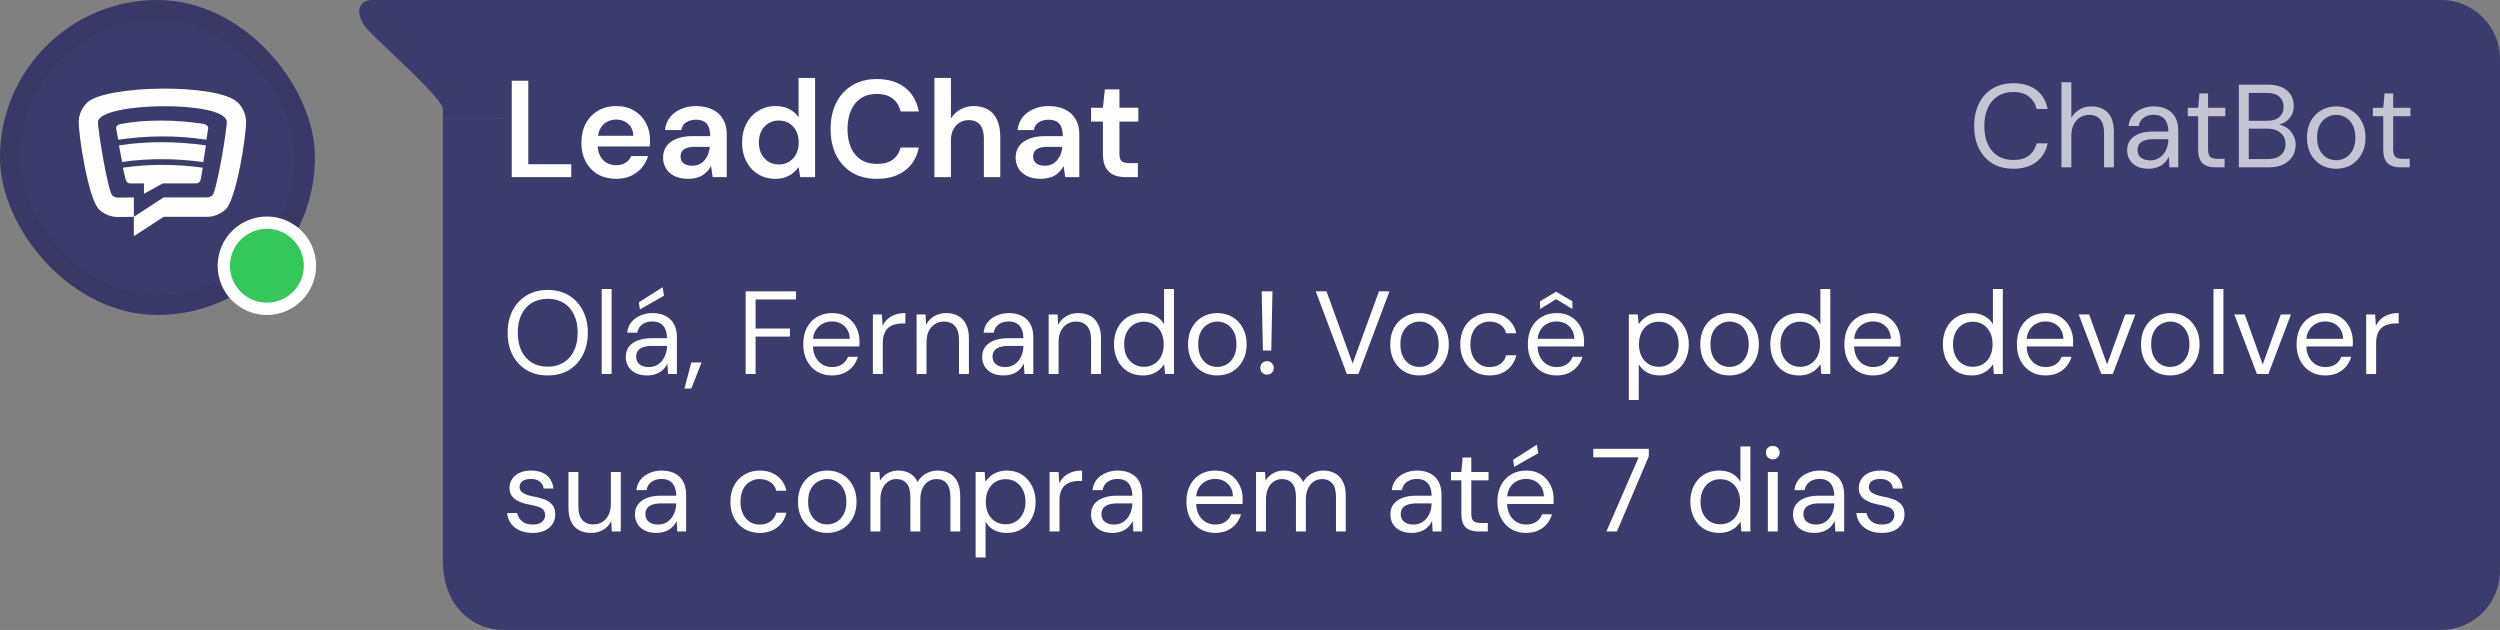<svg width="254" height="64" viewBox="0 0 254 64" fill="none" xmlns="http://www.w3.org/2000/svg">
<rect x="0" y="0" width="254" height="64" fill="#808080" stroke="none"/>
<rect width="32" height="32" rx="16" fill="#3C3B6E"/>
<rect x="1" y="1" width="30" height="30" rx="15" stroke="#1E1E1E" stroke-opacity="0.1" stroke-width="2"/>
<g clip-path="url(#clip0_496_1307)">
<path fill-rule="evenodd" clip-rule="evenodd" d="M12.486 17.037L12.743 18.167C12.802 18.416 12.953 18.632 13.206 18.632H14.626V19.685L16.534 18.632H19.945C20.202 18.632 20.371 18.421 20.409 18.167C20.485 17.646 20.527 17.558 20.603 17.037C17.886 16.665 15.198 16.64 12.477 17.037M12.086 14.766C12.178 15.277 12.313 15.942 12.41 16.453C15.308 16.043 18.012 16.111 20.657 16.466C20.733 15.954 20.843 15.282 20.919 14.77C18.042 14.36 15.085 14.317 12.086 14.77V14.766ZM20.687 12.596C18.143 12.168 14.811 12.105 12.267 12.596C12.014 12.642 11.757 12.811 11.803 13.061C11.883 13.497 11.93 13.759 12.01 14.195C14.963 13.767 17.974 13.729 20.969 14.195L21.15 13.061C21.192 12.807 20.935 12.638 20.687 12.596Z" fill="#FEFEFE"/>
<path fill-rule="evenodd" clip-rule="evenodd" d="M22.911 21.288C22.376 21.775 21.681 22.041 20.961 22.029H16.618L13.598 24V22.029L16.618 20.058H20.965C21.188 20.066 21.407 19.99 21.58 19.842C22.014 19.461 23.088 13.044 23.037 12.346C22.843 10.176 10.14 10.362 9.959 12.371C9.908 13.074 10.978 19.486 11.416 19.863C11.585 20.011 11.803 20.087 12.027 20.079L13.598 20.058V22.029L12.031 22.05C11.311 22.058 10.616 21.792 10.085 21.305C8.973 20.29 7.916 13.48 8.004 12.211C8.063 11.542 8.354 10.912 8.834 10.443C10.662 8.636 22.14 8.42 24.166 10.421C24.646 10.895 24.937 11.525 24.996 12.198C25.084 13.471 24.027 20.277 22.915 21.293" fill="#FEFEFE"/>
</g>
<circle cx="27.115" cy="27" r="4.375" fill="#34C759" stroke="white" stroke-width="1.25"/>
<path d="M45 0C45 0 39.262 0 37.8 0C36.338 0 36 1.5 37.35 3C38.7 4.5 44.501 9.5 45 11C45.499 12.5 45 0 45 0Z" fill="#3C3B6E"/>
<rect width="6" height="12" transform="matrix(-1 0 0 1 51 0)" fill="#3C3B6E"/>
<rect x="45" y="12" width="6" height="45" fill="#3C3B6E"/>
<path d="M51 64C48.5 64 45 62 45 57H51V64Z" fill="#3C3B6E"/>
<path d="M51 0H248C251.314 0 254 2.686 254 6V58C254 61.314 251.314 64 248 64H51V0Z" fill="#3C3B6E"/>
<path d="M51.994 18V8.2H53.674V16.684H58.042V18H51.994ZM62.611 18.168C61.911 18.168 61.295 18.019 60.763 17.72C60.231 17.412 59.816 16.983 59.517 16.432C59.218 15.881 59.069 15.247 59.069 14.528C59.069 13.781 59.214 13.128 59.503 12.568C59.802 12.008 60.217 11.569 60.749 11.252C61.291 10.935 61.916 10.776 62.625 10.776C63.316 10.776 63.918 10.93 64.431 11.238C64.945 11.546 65.341 11.961 65.621 12.484C65.901 12.997 66.041 13.576 66.041 14.22C66.041 14.313 66.041 14.416 66.041 14.528C66.041 14.64 66.032 14.757 66.013 14.878H60.273V13.8H64.347C64.329 13.287 64.156 12.885 63.829 12.596C63.502 12.297 63.096 12.148 62.611 12.148C62.266 12.148 61.949 12.227 61.659 12.386C61.37 12.545 61.141 12.783 60.973 13.1C60.805 13.408 60.721 13.8 60.721 14.276V14.682C60.721 15.121 60.8 15.499 60.959 15.816C61.127 16.133 61.351 16.376 61.631 16.544C61.92 16.703 62.242 16.782 62.597 16.782C62.989 16.782 63.311 16.698 63.563 16.53C63.825 16.362 64.016 16.138 64.137 15.858H65.845C65.715 16.297 65.5 16.693 65.201 17.048C64.903 17.393 64.534 17.669 64.095 17.874C63.657 18.07 63.162 18.168 62.611 18.168ZM69.944 18.168C69.366 18.168 68.885 18.07 68.502 17.874C68.12 17.678 67.835 17.417 67.648 17.09C67.462 16.763 67.368 16.409 67.368 16.026C67.368 15.578 67.48 15.191 67.704 14.864C67.938 14.537 68.278 14.285 68.726 14.108C69.174 13.921 69.725 13.828 70.378 13.828H72.156C72.156 13.455 72.105 13.147 72.002 12.904C71.9 12.652 71.741 12.465 71.526 12.344C71.312 12.223 71.036 12.162 70.7 12.162C70.318 12.162 69.991 12.251 69.72 12.428C69.45 12.596 69.282 12.857 69.216 13.212H67.564C67.62 12.708 67.788 12.279 68.068 11.924C68.348 11.56 68.717 11.28 69.174 11.084C69.641 10.879 70.15 10.776 70.7 10.776C71.363 10.776 71.928 10.893 72.394 11.126C72.861 11.35 73.216 11.677 73.458 12.106C73.71 12.526 73.836 13.035 73.836 13.632V18H72.408L72.24 16.866C72.147 17.053 72.026 17.225 71.876 17.384C71.736 17.543 71.573 17.683 71.386 17.804C71.2 17.916 70.985 18.005 70.742 18.07C70.509 18.135 70.243 18.168 69.944 18.168ZM70.322 16.838C70.593 16.838 70.831 16.791 71.036 16.698C71.251 16.595 71.433 16.455 71.582 16.278C71.741 16.091 71.862 15.886 71.946 15.662C72.03 15.438 72.086 15.2 72.114 14.948V14.92H70.56C70.234 14.92 69.963 14.962 69.748 15.046C69.534 15.121 69.38 15.233 69.286 15.382C69.193 15.531 69.146 15.704 69.146 15.9C69.146 16.096 69.193 16.264 69.286 16.404C69.38 16.544 69.515 16.651 69.692 16.726C69.87 16.801 70.08 16.838 70.322 16.838ZM78.767 18.168C78.114 18.168 77.531 18.009 77.017 17.692C76.504 17.375 76.103 16.936 75.813 16.376C75.533 15.816 75.393 15.181 75.393 14.472C75.393 13.763 75.538 13.133 75.827 12.582C76.117 12.022 76.518 11.583 77.031 11.266C77.554 10.939 78.142 10.776 78.795 10.776C79.327 10.776 79.789 10.879 80.181 11.084C80.583 11.28 80.9 11.56 81.133 11.924V7.92H82.813V18H81.301L81.133 16.978C80.984 17.183 80.802 17.379 80.587 17.566C80.373 17.743 80.116 17.888 79.817 18C79.519 18.112 79.169 18.168 78.767 18.168ZM79.117 16.712C79.519 16.712 79.873 16.619 80.181 16.432C80.489 16.236 80.727 15.97 80.895 15.634C81.063 15.298 81.147 14.911 81.147 14.472C81.147 14.033 81.063 13.646 80.895 13.31C80.727 12.974 80.489 12.713 80.181 12.526C79.873 12.339 79.519 12.246 79.117 12.246C78.735 12.246 78.389 12.339 78.081 12.526C77.773 12.713 77.531 12.974 77.353 13.31C77.185 13.646 77.101 14.033 77.101 14.472C77.101 14.911 77.185 15.298 77.353 15.634C77.531 15.97 77.773 16.236 78.081 16.432C78.389 16.619 78.735 16.712 79.117 16.712ZM89.092 18.168C88.121 18.168 87.281 17.958 86.572 17.538C85.872 17.109 85.331 16.516 84.948 15.76C84.575 14.995 84.388 14.113 84.388 13.114C84.388 12.106 84.575 11.224 84.948 10.468C85.331 9.703 85.872 9.105 86.572 8.676C87.281 8.247 88.121 8.032 89.092 8.032C90.259 8.032 91.211 8.321 91.948 8.9C92.686 9.469 93.152 10.277 93.348 11.322H91.5C91.37 10.771 91.103 10.337 90.702 10.02C90.301 9.703 89.76 9.544 89.078 9.544C88.462 9.544 87.93 9.689 87.482 9.978C87.043 10.258 86.703 10.669 86.46 11.21C86.227 11.742 86.11 12.377 86.11 13.114C86.11 13.851 86.227 14.486 86.46 15.018C86.703 15.541 87.043 15.947 87.482 16.236C87.93 16.516 88.462 16.656 89.078 16.656C89.76 16.656 90.301 16.511 90.702 16.222C91.103 15.923 91.37 15.513 91.5 14.99H93.348C93.162 15.979 92.695 16.759 91.948 17.328C91.211 17.888 90.259 18.168 89.092 18.168ZM94.936 18V7.92H96.616V12.036C96.849 11.653 97.167 11.35 97.568 11.126C97.969 10.893 98.422 10.776 98.926 10.776C99.505 10.776 99.995 10.897 100.396 11.14C100.797 11.373 101.101 11.723 101.306 12.19C101.521 12.647 101.628 13.221 101.628 13.912V18H99.962V14.066C99.962 13.459 99.831 12.997 99.57 12.68C99.318 12.363 98.931 12.204 98.408 12.204C98.072 12.204 97.769 12.288 97.498 12.456C97.227 12.615 97.013 12.848 96.854 13.156C96.695 13.455 96.616 13.823 96.616 14.262V18H94.936ZM105.765 18.168C105.186 18.168 104.705 18.07 104.323 17.874C103.94 17.678 103.655 17.417 103.469 17.09C103.282 16.763 103.189 16.409 103.189 16.026C103.189 15.578 103.301 15.191 103.525 14.864C103.758 14.537 104.099 14.285 104.547 14.108C104.995 13.921 105.545 13.828 106.199 13.828H107.977C107.977 13.455 107.925 13.147 107.823 12.904C107.72 12.652 107.561 12.465 107.347 12.344C107.132 12.223 106.857 12.162 106.521 12.162C106.138 12.162 105.811 12.251 105.541 12.428C105.27 12.596 105.102 12.857 105.037 13.212H103.385C103.441 12.708 103.609 12.279 103.889 11.924C104.169 11.56 104.537 11.28 104.995 11.084C105.461 10.879 105.97 10.776 106.521 10.776C107.183 10.776 107.748 10.893 108.215 11.126C108.681 11.35 109.036 11.677 109.279 12.106C109.531 12.526 109.657 13.035 109.657 13.632V18H108.229L108.061 16.866C107.967 17.053 107.846 17.225 107.697 17.384C107.557 17.543 107.393 17.683 107.207 17.804C107.02 17.916 106.805 18.005 106.563 18.07C106.329 18.135 106.063 18.168 105.765 18.168ZM106.143 16.838C106.413 16.838 106.651 16.791 106.857 16.698C107.071 16.595 107.253 16.455 107.403 16.278C107.561 16.091 107.683 15.886 107.767 15.662C107.851 15.438 107.907 15.2 107.935 14.948V14.92H106.381C106.054 14.92 105.783 14.962 105.569 15.046C105.354 15.121 105.2 15.233 105.107 15.382C105.013 15.531 104.967 15.704 104.967 15.9C104.967 16.096 105.013 16.264 105.107 16.404C105.2 16.544 105.335 16.651 105.513 16.726C105.69 16.801 105.9 16.838 106.143 16.838ZM114.408 18C113.932 18 113.517 17.925 113.162 17.776C112.817 17.627 112.546 17.379 112.35 17.034C112.154 16.689 112.056 16.222 112.056 15.634V12.358H110.852V10.944H112.056L112.252 9.082H113.736V10.944H115.654V12.358H113.736V15.634C113.736 15.989 113.811 16.236 113.96 16.376C114.119 16.507 114.38 16.572 114.744 16.572H115.612V18H114.408Z" fill="#FEFEFE"/>
<path d="M204.548 17.144C203.732 17.144 203.024 16.964 202.424 16.604C201.832 16.236 201.376 15.728 201.056 15.08C200.736 14.424 200.576 13.664 200.576 12.8C200.576 11.936 200.736 11.18 201.056 10.532C201.376 9.876 201.832 9.368 202.424 9.008C203.024 8.64 203.732 8.456 204.548 8.456C205.508 8.456 206.288 8.684 206.888 9.14C207.488 9.596 207.872 10.24 208.04 11.072H206.924C206.796 10.552 206.536 10.136 206.144 9.824C205.752 9.504 205.22 9.344 204.548 9.344C203.948 9.344 203.428 9.484 202.988 9.764C202.548 10.036 202.208 10.432 201.968 10.952C201.728 11.464 201.608 12.08 201.608 12.8C201.608 13.52 201.728 14.14 201.968 14.66C202.208 15.172 202.548 15.568 202.988 15.848C203.428 16.12 203.948 16.256 204.548 16.256C205.22 16.256 205.752 16.104 206.144 15.8C206.536 15.488 206.796 15.076 206.924 14.564H208.04C207.872 15.372 207.488 16.004 206.888 16.46C206.288 16.916 205.508 17.144 204.548 17.144ZM209.442 17V8.36H210.45V11.972C210.65 11.612 210.93 11.328 211.29 11.12C211.658 10.912 212.058 10.808 212.49 10.808C212.954 10.808 213.358 10.904 213.702 11.096C214.046 11.28 214.31 11.564 214.494 11.948C214.678 12.332 214.77 12.816 214.77 13.4V17H213.774V13.508C213.774 12.9 213.646 12.444 213.39 12.14C213.134 11.828 212.762 11.672 212.274 11.672C211.93 11.672 211.618 11.756 211.338 11.924C211.066 12.092 210.85 12.332 210.69 12.644C210.53 12.956 210.45 13.34 210.45 13.796V17H209.442ZM218.312 17.144C217.824 17.144 217.416 17.06 217.088 16.892C216.76 16.716 216.516 16.488 216.356 16.208C216.196 15.92 216.116 15.608 216.116 15.272C216.116 14.864 216.22 14.52 216.428 14.24C216.644 13.952 216.944 13.736 217.328 13.592C217.72 13.44 218.18 13.364 218.708 13.364H220.304C220.304 12.988 220.244 12.676 220.124 12.428C220.012 12.172 219.844 11.98 219.62 11.852C219.404 11.724 219.132 11.66 218.804 11.66C218.42 11.66 218.088 11.756 217.808 11.948C217.528 12.14 217.356 12.424 217.292 12.8H216.26C216.308 12.368 216.452 12.008 216.692 11.72C216.94 11.424 217.252 11.2 217.628 11.048C218.004 10.888 218.396 10.808 218.804 10.808C219.364 10.808 219.828 10.912 220.196 11.12C220.572 11.32 220.852 11.604 221.036 11.972C221.22 12.332 221.312 12.76 221.312 13.256V17H220.412L220.352 15.932C220.272 16.1 220.168 16.26 220.04 16.412C219.92 16.556 219.776 16.684 219.608 16.796C219.44 16.9 219.248 16.984 219.032 17.048C218.824 17.112 218.584 17.144 218.312 17.144ZM218.468 16.292C218.748 16.292 219 16.236 219.224 16.124C219.456 16.004 219.652 15.844 219.812 15.644C219.972 15.436 220.092 15.208 220.172 14.96C220.26 14.712 220.304 14.452 220.304 14.18V14.144H218.792C218.4 14.144 218.084 14.192 217.844 14.288C217.604 14.376 217.432 14.504 217.328 14.672C217.224 14.832 217.172 15.016 217.172 15.224C217.172 15.44 217.22 15.628 217.316 15.788C217.42 15.948 217.568 16.072 217.76 16.16C217.96 16.248 218.196 16.292 218.468 16.292ZM225.083 17C224.723 17 224.411 16.944 224.147 16.832C223.883 16.72 223.679 16.532 223.535 16.268C223.399 15.996 223.331 15.632 223.331 15.176V11.804H222.275V10.952H223.331L223.463 9.488H224.339V10.952H226.091V11.804H224.339V15.176C224.339 15.552 224.415 15.808 224.567 15.944C224.719 16.072 224.987 16.136 225.371 16.136H226.019V17H225.083ZM227.466 17V8.6H230.418C231.01 8.6 231.498 8.696 231.882 8.888C232.274 9.072 232.566 9.328 232.758 9.656C232.95 9.976 233.046 10.336 233.046 10.736C233.046 11.168 232.95 11.528 232.758 11.816C232.574 12.104 232.33 12.324 232.026 12.476C231.73 12.628 231.414 12.72 231.078 12.752L231.246 12.632C231.606 12.64 231.938 12.736 232.242 12.92C232.546 13.104 232.786 13.352 232.962 13.664C233.146 13.976 233.238 14.324 233.238 14.708C233.238 15.132 233.134 15.52 232.926 15.872C232.718 16.216 232.41 16.492 232.002 16.7C231.602 16.9 231.106 17 230.514 17H227.466ZM228.474 16.16H230.406C230.974 16.16 231.414 16.028 231.726 15.764C232.046 15.492 232.206 15.116 232.206 14.636C232.206 14.164 232.042 13.788 231.714 13.508C231.394 13.22 230.95 13.076 230.382 13.076H228.474V16.16ZM228.474 12.272H230.346C230.89 12.272 231.302 12.144 231.582 11.888C231.87 11.632 232.014 11.284 232.014 10.844C232.014 10.42 231.87 10.08 231.582 9.824C231.302 9.568 230.878 9.44 230.31 9.44H228.474V12.272ZM237.337 17.144C236.777 17.144 236.273 17.016 235.825 16.76C235.377 16.496 235.025 16.128 234.769 15.656C234.513 15.176 234.385 14.62 234.385 13.988C234.385 13.34 234.513 12.78 234.769 12.308C235.033 11.828 235.389 11.46 235.837 11.204C236.293 10.94 236.801 10.808 237.361 10.808C237.937 10.808 238.445 10.94 238.885 11.204C239.333 11.46 239.685 11.828 239.941 12.308C240.205 12.78 240.337 13.336 240.337 13.976C240.337 14.616 240.205 15.176 239.941 15.656C239.677 16.128 239.321 16.496 238.873 16.76C238.425 17.016 237.913 17.144 237.337 17.144ZM237.349 16.28C237.693 16.28 238.013 16.196 238.309 16.028C238.605 15.852 238.845 15.592 239.029 15.248C239.213 14.904 239.305 14.48 239.305 13.976C239.305 13.464 239.213 13.04 239.029 12.704C238.853 12.36 238.617 12.104 238.321 11.936C238.033 11.76 237.713 11.672 237.361 11.672C237.025 11.672 236.705 11.76 236.401 11.936C236.105 12.104 235.865 12.36 235.681 12.704C235.505 13.04 235.417 13.464 235.417 13.976C235.417 14.48 235.505 14.904 235.681 15.248C235.865 15.592 236.101 15.852 236.389 16.028C236.685 16.196 237.005 16.28 237.349 16.28ZM243.892 17C243.532 17 243.22 16.944 242.956 16.832C242.692 16.72 242.488 16.532 242.344 16.268C242.208 15.996 242.14 15.632 242.14 15.176V11.804H241.084V10.952H242.14L242.272 9.488H243.148V10.952H244.9V11.804H243.148V15.176C243.148 15.552 243.224 15.808 243.376 15.944C243.528 16.072 243.796 16.136 244.18 16.136H244.828V17H243.892Z" fill="#FEFEFE" fill-opacity="0.7"/>
<path d="M55.644 38.144C54.836 38.144 54.124 37.964 53.508 37.604C52.9 37.236 52.424 36.728 52.08 36.08C51.744 35.424 51.576 34.664 51.576 33.8C51.576 32.944 51.744 32.192 52.08 31.544C52.424 30.888 52.9 30.376 53.508 30.008C54.124 29.64 54.836 29.456 55.644 29.456C56.468 29.456 57.184 29.64 57.792 30.008C58.4 30.376 58.872 30.888 59.208 31.544C59.552 32.192 59.724 32.944 59.724 33.8C59.724 34.664 59.552 35.424 59.208 36.08C58.872 36.728 58.4 37.236 57.792 37.604C57.184 37.964 56.468 38.144 55.644 38.144ZM55.644 37.256C56.252 37.256 56.784 37.12 57.24 36.848C57.704 36.568 58.06 36.172 58.308 35.66C58.564 35.14 58.692 34.52 58.692 33.8C58.692 33.08 58.564 32.464 58.308 31.952C58.06 31.432 57.704 31.036 57.24 30.764C56.784 30.492 56.252 30.356 55.644 30.356C55.044 30.356 54.512 30.492 54.048 30.764C53.592 31.036 53.236 31.432 52.98 31.952C52.732 32.464 52.608 33.08 52.608 33.8C52.608 34.52 52.732 35.14 52.98 35.66C53.236 36.172 53.592 36.568 54.048 36.848C54.512 37.12 55.044 37.256 55.644 37.256ZM61.133 38V29.36H62.141V38H61.133ZM65.773 38.144C65.285 38.144 64.877 38.06 64.549 37.892C64.221 37.716 63.977 37.488 63.817 37.208C63.657 36.92 63.577 36.608 63.577 36.272C63.577 35.864 63.681 35.52 63.889 35.24C64.105 34.952 64.405 34.736 64.789 34.592C65.181 34.44 65.641 34.364 66.169 34.364H67.765C67.765 33.988 67.705 33.676 67.585 33.428C67.473 33.172 67.305 32.98 67.081 32.852C66.865 32.724 66.593 32.66 66.265 32.66C65.881 32.66 65.549 32.756 65.269 32.948C64.989 33.14 64.817 33.424 64.753 33.8H63.721C63.769 33.368 63.913 33.008 64.153 32.72C64.401 32.424 64.713 32.2 65.089 32.048C65.465 31.888 65.857 31.808 66.265 31.808C66.825 31.808 67.289 31.912 67.657 32.12C68.033 32.32 68.313 32.604 68.497 32.972C68.681 33.332 68.773 33.76 68.773 34.256V38H67.873L67.813 36.932C67.733 37.1 67.629 37.26 67.501 37.412C67.381 37.556 67.237 37.684 67.069 37.796C66.901 37.9 66.709 37.984 66.493 38.048C66.285 38.112 66.045 38.144 65.773 38.144ZM65.929 37.292C66.209 37.292 66.461 37.236 66.685 37.124C66.917 37.004 67.113 36.844 67.273 36.644C67.433 36.436 67.553 36.208 67.633 35.96C67.721 35.712 67.765 35.452 67.765 35.18V35.144H66.253C65.861 35.144 65.545 35.192 65.305 35.288C65.065 35.376 64.893 35.504 64.789 35.672C64.685 35.832 64.633 36.016 64.633 36.224C64.633 36.44 64.681 36.628 64.777 36.788C64.881 36.948 65.029 37.072 65.221 37.16C65.421 37.248 65.657 37.292 65.929 37.292ZM65.017 31.436L64.909 30.716L67.321 29.18L67.465 30.044L65.017 31.436ZM69.54 39.476L70.236 36.824H71.28L70.236 39.476H69.54ZM75.759 38V29.6H80.871V30.428H76.767V33.38H80.259V34.196H76.767V38H75.759ZM84.515 38.144C83.947 38.144 83.443 38.012 83.003 37.748C82.571 37.484 82.231 37.116 81.983 36.644C81.735 36.164 81.611 35.608 81.611 34.976C81.611 34.336 81.731 33.78 81.971 33.308C82.219 32.836 82.563 32.468 83.003 32.204C83.451 31.94 83.963 31.808 84.539 31.808C85.131 31.808 85.631 31.94 86.039 32.204C86.455 32.468 86.771 32.816 86.987 33.248C87.211 33.672 87.323 34.14 87.323 34.652C87.323 34.732 87.323 34.816 87.323 34.904C87.323 34.992 87.319 35.092 87.311 35.204H82.367V34.424H86.339C86.315 33.872 86.131 33.44 85.787 33.128C85.451 32.816 85.027 32.66 84.515 32.66C84.171 32.66 83.851 32.74 83.555 32.9C83.267 33.052 83.035 33.28 82.859 33.584C82.683 33.88 82.595 34.252 82.595 34.7V35.036C82.595 35.532 82.683 35.948 82.859 36.284C83.043 36.62 83.279 36.872 83.567 37.04C83.863 37.208 84.179 37.292 84.515 37.292C84.939 37.292 85.287 37.2 85.559 37.016C85.839 36.824 86.039 36.568 86.159 36.248H87.155C87.059 36.608 86.891 36.932 86.651 37.22C86.411 37.508 86.111 37.736 85.751 37.904C85.399 38.064 84.987 38.144 84.515 38.144ZM88.684 38V31.952H89.596L89.668 33.104C89.804 32.832 89.976 32.6 90.184 32.408C90.4 32.216 90.656 32.068 90.952 31.964C91.256 31.86 91.6 31.808 91.984 31.808V32.864H91.612C91.356 32.864 91.112 32.9 90.88 32.972C90.648 33.036 90.44 33.144 90.256 33.296C90.08 33.448 89.94 33.656 89.836 33.92C89.74 34.176 89.692 34.496 89.692 34.88V38H88.684ZM93.125 38V31.952H94.037L94.085 33.008C94.277 32.632 94.549 32.34 94.901 32.132C95.261 31.916 95.669 31.808 96.125 31.808C96.597 31.808 97.005 31.904 97.349 32.096C97.693 32.28 97.961 32.564 98.153 32.948C98.345 33.324 98.441 33.804 98.441 34.388V38H97.433V34.496C97.433 33.888 97.297 33.432 97.025 33.128C96.761 32.824 96.385 32.672 95.897 32.672C95.561 32.672 95.261 32.756 94.997 32.924C94.733 33.084 94.521 33.32 94.361 33.632C94.209 33.936 94.133 34.316 94.133 34.772V38H93.125ZM101.984 38.144C101.496 38.144 101.088 38.06 100.76 37.892C100.432 37.716 100.188 37.488 100.028 37.208C99.868 36.92 99.788 36.608 99.788 36.272C99.788 35.864 99.892 35.52 100.1 35.24C100.316 34.952 100.616 34.736 101 34.592C101.392 34.44 101.852 34.364 102.38 34.364H103.976C103.976 33.988 103.916 33.676 103.796 33.428C103.684 33.172 103.516 32.98 103.292 32.852C103.076 32.724 102.804 32.66 102.476 32.66C102.092 32.66 101.76 32.756 101.48 32.948C101.2 33.14 101.028 33.424 100.964 33.8H99.932C99.98 33.368 100.124 33.008 100.364 32.72C100.612 32.424 100.924 32.2 101.3 32.048C101.676 31.888 102.068 31.808 102.476 31.808C103.036 31.808 103.5 31.912 103.868 32.12C104.244 32.32 104.524 32.604 104.708 32.972C104.892 33.332 104.984 33.76 104.984 34.256V38H104.084L104.024 36.932C103.944 37.1 103.84 37.26 103.712 37.412C103.592 37.556 103.448 37.684 103.28 37.796C103.112 37.9 102.92 37.984 102.704 38.048C102.496 38.112 102.256 38.144 101.984 38.144ZM102.14 37.292C102.42 37.292 102.672 37.236 102.896 37.124C103.128 37.004 103.324 36.844 103.484 36.644C103.644 36.436 103.764 36.208 103.844 35.96C103.932 35.712 103.976 35.452 103.976 35.18V35.144H102.464C102.072 35.144 101.756 35.192 101.516 35.288C101.276 35.376 101.104 35.504 101 35.672C100.896 35.832 100.844 36.016 100.844 36.224C100.844 36.44 100.892 36.628 100.988 36.788C101.092 36.948 101.24 37.072 101.432 37.16C101.632 37.248 101.868 37.292 102.14 37.292ZM106.543 38V31.952H107.455L107.503 33.008C107.695 32.632 107.967 32.34 108.319 32.132C108.679 31.916 109.087 31.808 109.543 31.808C110.015 31.808 110.423 31.904 110.767 32.096C111.111 32.28 111.379 32.564 111.571 32.948C111.763 33.324 111.859 33.804 111.859 34.388V38H110.851V34.496C110.851 33.888 110.715 33.432 110.443 33.128C110.179 32.824 109.803 32.672 109.315 32.672C108.979 32.672 108.679 32.756 108.415 32.924C108.151 33.084 107.939 33.32 107.779 33.632C107.627 33.936 107.551 34.316 107.551 34.772V38H106.543ZM116.098 38.144C115.514 38.144 115.002 38.008 114.562 37.736C114.122 37.456 113.782 37.076 113.542 36.596C113.302 36.116 113.182 35.572 113.182 34.964C113.182 34.356 113.302 33.816 113.542 33.344C113.782 32.864 114.122 32.488 114.562 32.216C115.01 31.944 115.526 31.808 116.11 31.808C116.606 31.808 117.038 31.908 117.406 32.108C117.782 32.308 118.07 32.588 118.27 32.948V29.36H119.278V38H118.366L118.282 37.004C118.154 37.204 117.99 37.392 117.79 37.568C117.59 37.736 117.35 37.876 117.07 37.988C116.79 38.092 116.466 38.144 116.098 38.144ZM116.218 37.268C116.618 37.268 116.97 37.172 117.274 36.98C117.578 36.788 117.814 36.524 117.982 36.188C118.15 35.844 118.234 35.44 118.234 34.976C118.234 34.52 118.15 34.12 117.982 33.776C117.814 33.432 117.578 33.164 117.274 32.972C116.97 32.78 116.618 32.684 116.218 32.684C115.826 32.684 115.478 32.78 115.174 32.972C114.87 33.164 114.634 33.432 114.466 33.776C114.298 34.12 114.214 34.52 114.214 34.976C114.214 35.44 114.298 35.844 114.466 36.188C114.634 36.524 114.87 36.788 115.174 36.98C115.478 37.172 115.826 37.268 116.218 37.268ZM123.657 38.144C123.097 38.144 122.593 38.016 122.145 37.76C121.697 37.496 121.345 37.128 121.089 36.656C120.833 36.176 120.705 35.62 120.705 34.988C120.705 34.34 120.833 33.78 121.089 33.308C121.353 32.828 121.709 32.46 122.157 32.204C122.613 31.94 123.121 31.808 123.681 31.808C124.257 31.808 124.765 31.94 125.205 32.204C125.653 32.46 126.005 32.828 126.261 33.308C126.525 33.78 126.657 34.336 126.657 34.976C126.657 35.616 126.525 36.176 126.261 36.656C125.997 37.128 125.641 37.496 125.193 37.76C124.745 38.016 124.233 38.144 123.657 38.144ZM123.669 37.28C124.013 37.28 124.333 37.196 124.629 37.028C124.925 36.852 125.165 36.592 125.349 36.248C125.533 35.904 125.625 35.48 125.625 34.976C125.625 34.464 125.533 34.04 125.349 33.704C125.173 33.36 124.937 33.104 124.641 32.936C124.353 32.76 124.033 32.672 123.681 32.672C123.345 32.672 123.025 32.76 122.721 32.936C122.425 33.104 122.185 33.36 122.001 33.704C121.825 34.04 121.737 34.464 121.737 34.976C121.737 35.48 121.825 35.904 122.001 36.248C122.185 36.592 122.421 36.852 122.709 37.028C123.005 37.196 123.325 37.28 123.669 37.28ZM128.31 35.612L128.19 29.6H129.282L129.162 35.612H128.31ZM128.73 38.06C128.538 38.06 128.374 37.996 128.238 37.868C128.11 37.732 128.046 37.568 128.046 37.376C128.046 37.184 128.11 37.024 128.238 36.896C128.374 36.76 128.538 36.692 128.73 36.692C128.938 36.692 129.102 36.76 129.222 36.896C129.35 37.024 129.414 37.184 129.414 37.376C129.414 37.568 129.35 37.732 129.222 37.868C129.102 37.996 128.938 38.06 128.73 38.06ZM136.838 38L133.682 29.6H134.774L137.426 36.932L140.102 29.6H141.17L138.014 38H136.838ZM144.2 38.144C143.64 38.144 143.136 38.016 142.688 37.76C142.24 37.496 141.888 37.128 141.632 36.656C141.376 36.176 141.248 35.62 141.248 34.988C141.248 34.34 141.376 33.78 141.632 33.308C141.896 32.828 142.252 32.46 142.7 32.204C143.156 31.94 143.664 31.808 144.224 31.808C144.8 31.808 145.308 31.94 145.748 32.204C146.196 32.46 146.548 32.828 146.804 33.308C147.068 33.78 147.2 34.336 147.2 34.976C147.2 35.616 147.068 36.176 146.804 36.656C146.54 37.128 146.184 37.496 145.736 37.76C145.288 38.016 144.776 38.144 144.2 38.144ZM144.212 37.28C144.556 37.28 144.876 37.196 145.172 37.028C145.468 36.852 145.708 36.592 145.892 36.248C146.076 35.904 146.168 35.48 146.168 34.976C146.168 34.464 146.076 34.04 145.892 33.704C145.716 33.36 145.48 33.104 145.184 32.936C144.896 32.76 144.576 32.672 144.224 32.672C143.888 32.672 143.568 32.76 143.264 32.936C142.968 33.104 142.728 33.36 142.544 33.704C142.368 34.04 142.28 34.464 142.28 34.976C142.28 35.48 142.368 35.904 142.544 36.248C142.728 36.592 142.964 36.852 143.252 37.028C143.548 37.196 143.868 37.28 144.212 37.28ZM151.337 38.144C150.769 38.144 150.257 38.012 149.801 37.748C149.353 37.484 149.001 37.116 148.745 36.644C148.489 36.164 148.361 35.612 148.361 34.988C148.361 34.348 148.489 33.792 148.745 33.32C149.001 32.848 149.353 32.48 149.801 32.216C150.257 31.944 150.769 31.808 151.337 31.808C152.057 31.808 152.657 31.996 153.137 32.372C153.617 32.74 153.921 33.236 154.049 33.86H153.017C152.937 33.484 152.741 33.192 152.429 32.984C152.117 32.776 151.749 32.672 151.325 32.672C150.981 32.672 150.661 32.76 150.365 32.936C150.069 33.104 149.833 33.36 149.657 33.704C149.481 34.048 149.393 34.472 149.393 34.976C149.393 35.352 149.445 35.688 149.549 35.984C149.653 36.272 149.793 36.512 149.969 36.704C150.145 36.896 150.349 37.044 150.581 37.148C150.821 37.244 151.069 37.292 151.325 37.292C151.613 37.292 151.873 37.248 152.105 37.16C152.337 37.064 152.533 36.924 152.693 36.74C152.853 36.556 152.961 36.34 153.017 36.092H154.049C153.921 36.7 153.613 37.196 153.125 37.58C152.645 37.956 152.049 38.144 151.337 38.144ZM158.133 38.144C157.565 38.144 157.061 38.012 156.621 37.748C156.189 37.484 155.849 37.116 155.601 36.644C155.353 36.164 155.229 35.608 155.229 34.976C155.229 34.336 155.349 33.78 155.589 33.308C155.837 32.836 156.181 32.468 156.621 32.204C157.069 31.94 157.581 31.808 158.157 31.808C158.749 31.808 159.249 31.94 159.657 32.204C160.073 32.468 160.389 32.816 160.605 33.248C160.829 33.672 160.941 34.14 160.941 34.652C160.941 34.732 160.941 34.816 160.941 34.904C160.941 34.992 160.937 35.092 160.929 35.204H155.985V34.424H159.957C159.933 33.872 159.749 33.44 159.405 33.128C159.069 32.816 158.645 32.66 158.133 32.66C157.789 32.66 157.469 32.74 157.173 32.9C156.885 33.052 156.653 33.28 156.477 33.584C156.301 33.88 156.213 34.252 156.213 34.7V35.036C156.213 35.532 156.301 35.948 156.477 36.284C156.661 36.62 156.897 36.872 157.185 37.04C157.481 37.208 157.797 37.292 158.133 37.292C158.557 37.292 158.905 37.2 159.177 37.016C159.457 36.824 159.657 36.568 159.777 36.248H160.773C160.677 36.608 160.509 36.932 160.269 37.22C160.029 37.508 159.729 37.736 159.369 37.904C159.017 38.064 158.605 38.144 158.133 38.144ZM156.465 31.4V30.608L158.109 29.636L159.753 30.608V31.4L158.109 30.392L156.465 31.4ZM165.488 40.64V31.952H166.4L166.484 32.936C166.612 32.744 166.776 32.564 166.976 32.396C167.176 32.22 167.416 32.08 167.696 31.976C167.976 31.864 168.296 31.808 168.656 31.808C169.248 31.808 169.76 31.948 170.192 32.228C170.632 32.508 170.972 32.888 171.212 33.368C171.46 33.84 171.584 34.38 171.584 34.988C171.584 35.596 171.46 36.14 171.212 36.62C170.972 37.092 170.632 37.464 170.192 37.736C169.752 38.008 169.236 38.144 168.644 38.144C168.156 38.144 167.724 38.044 167.348 37.844C166.98 37.644 166.696 37.364 166.496 37.004V40.64H165.488ZM168.536 37.268C168.928 37.268 169.276 37.172 169.58 36.98C169.884 36.788 170.12 36.524 170.288 36.188C170.464 35.844 170.552 35.44 170.552 34.976C170.552 34.52 170.464 34.12 170.288 33.776C170.12 33.432 169.884 33.164 169.58 32.972C169.276 32.78 168.928 32.684 168.536 32.684C168.136 32.684 167.784 32.78 167.48 32.972C167.176 33.164 166.94 33.432 166.772 33.776C166.604 34.12 166.52 34.52 166.52 34.976C166.52 35.44 166.604 35.844 166.772 36.188C166.94 36.524 167.176 36.788 167.48 36.98C167.784 37.172 168.136 37.268 168.536 37.268ZM175.7 38.144C175.14 38.144 174.636 38.016 174.188 37.76C173.74 37.496 173.388 37.128 173.132 36.656C172.876 36.176 172.748 35.62 172.748 34.988C172.748 34.34 172.876 33.78 173.132 33.308C173.396 32.828 173.752 32.46 174.2 32.204C174.656 31.94 175.164 31.808 175.724 31.808C176.3 31.808 176.808 31.94 177.248 32.204C177.696 32.46 178.048 32.828 178.304 33.308C178.568 33.78 178.7 34.336 178.7 34.976C178.7 35.616 178.568 36.176 178.304 36.656C178.04 37.128 177.684 37.496 177.236 37.76C176.788 38.016 176.276 38.144 175.7 38.144ZM175.712 37.28C176.056 37.28 176.376 37.196 176.672 37.028C176.968 36.852 177.208 36.592 177.392 36.248C177.576 35.904 177.668 35.48 177.668 34.976C177.668 34.464 177.576 34.04 177.392 33.704C177.216 33.36 176.98 33.104 176.684 32.936C176.396 32.76 176.076 32.672 175.724 32.672C175.388 32.672 175.068 32.76 174.764 32.936C174.468 33.104 174.228 33.36 174.044 33.704C173.868 34.04 173.78 34.464 173.78 34.976C173.78 35.48 173.868 35.904 174.044 36.248C174.228 36.592 174.464 36.852 174.752 37.028C175.048 37.196 175.368 37.28 175.712 37.28ZM182.777 38.144C182.193 38.144 181.681 38.008 181.241 37.736C180.801 37.456 180.461 37.076 180.221 36.596C179.981 36.116 179.861 35.572 179.861 34.964C179.861 34.356 179.981 33.816 180.221 33.344C180.461 32.864 180.801 32.488 181.241 32.216C181.689 31.944 182.205 31.808 182.789 31.808C183.285 31.808 183.717 31.908 184.085 32.108C184.461 32.308 184.749 32.588 184.949 32.948V29.36H185.957V38H185.045L184.961 37.004C184.833 37.204 184.669 37.392 184.469 37.568C184.269 37.736 184.029 37.876 183.749 37.988C183.469 38.092 183.145 38.144 182.777 38.144ZM182.897 37.268C183.297 37.268 183.649 37.172 183.953 36.98C184.257 36.788 184.493 36.524 184.661 36.188C184.829 35.844 184.913 35.44 184.913 34.976C184.913 34.52 184.829 34.12 184.661 33.776C184.493 33.432 184.257 33.164 183.953 32.972C183.649 32.78 183.297 32.684 182.897 32.684C182.505 32.684 182.157 32.78 181.853 32.972C181.549 33.164 181.313 33.432 181.145 33.776C180.977 34.12 180.893 34.52 180.893 34.976C180.893 35.44 180.977 35.844 181.145 36.188C181.313 36.524 181.549 36.788 181.853 36.98C182.157 37.172 182.505 37.268 182.897 37.268ZM190.289 38.144C189.721 38.144 189.217 38.012 188.777 37.748C188.345 37.484 188.005 37.116 187.757 36.644C187.509 36.164 187.385 35.608 187.385 34.976C187.385 34.336 187.505 33.78 187.745 33.308C187.993 32.836 188.337 32.468 188.777 32.204C189.225 31.94 189.737 31.808 190.313 31.808C190.905 31.808 191.405 31.94 191.813 32.204C192.229 32.468 192.545 32.816 192.761 33.248C192.985 33.672 193.097 34.14 193.097 34.652C193.097 34.732 193.097 34.816 193.097 34.904C193.097 34.992 193.093 35.092 193.085 35.204H188.141V34.424H192.113C192.089 33.872 191.905 33.44 191.561 33.128C191.225 32.816 190.801 32.66 190.289 32.66C189.945 32.66 189.625 32.74 189.329 32.9C189.041 33.052 188.809 33.28 188.633 33.584C188.457 33.88 188.369 34.252 188.369 34.7V35.036C188.369 35.532 188.457 35.948 188.633 36.284C188.817 36.62 189.053 36.872 189.341 37.04C189.637 37.208 189.953 37.292 190.289 37.292C190.713 37.292 191.061 37.2 191.333 37.016C191.613 36.824 191.813 36.568 191.933 36.248H192.929C192.833 36.608 192.665 36.932 192.425 37.22C192.185 37.508 191.885 37.736 191.525 37.904C191.173 38.064 190.761 38.144 190.289 38.144ZM200.309 38.144C199.725 38.144 199.213 38.008 198.773 37.736C198.333 37.456 197.993 37.076 197.753 36.596C197.513 36.116 197.393 35.572 197.393 34.964C197.393 34.356 197.513 33.816 197.753 33.344C197.993 32.864 198.333 32.488 198.773 32.216C199.221 31.944 199.737 31.808 200.321 31.808C200.817 31.808 201.249 31.908 201.617 32.108C201.993 32.308 202.281 32.588 202.481 32.948V29.36H203.489V38H202.577L202.493 37.004C202.365 37.204 202.201 37.392 202.001 37.568C201.801 37.736 201.561 37.876 201.281 37.988C201.001 38.092 200.677 38.144 200.309 38.144ZM200.429 37.268C200.829 37.268 201.181 37.172 201.485 36.98C201.789 36.788 202.025 36.524 202.193 36.188C202.361 35.844 202.445 35.44 202.445 34.976C202.445 34.52 202.361 34.12 202.193 33.776C202.025 33.432 201.789 33.164 201.485 32.972C201.181 32.78 200.829 32.684 200.429 32.684C200.037 32.684 199.689 32.78 199.385 32.972C199.081 33.164 198.845 33.432 198.677 33.776C198.509 34.12 198.425 34.52 198.425 34.976C198.425 35.44 198.509 35.844 198.677 36.188C198.845 36.524 199.081 36.788 199.385 36.98C199.689 37.172 200.037 37.268 200.429 37.268ZM207.82 38.144C207.252 38.144 206.748 38.012 206.308 37.748C205.876 37.484 205.536 37.116 205.288 36.644C205.04 36.164 204.916 35.608 204.916 34.976C204.916 34.336 205.036 33.78 205.276 33.308C205.524 32.836 205.868 32.468 206.308 32.204C206.756 31.94 207.268 31.808 207.844 31.808C208.436 31.808 208.936 31.94 209.344 32.204C209.76 32.468 210.076 32.816 210.292 33.248C210.516 33.672 210.628 34.14 210.628 34.652C210.628 34.732 210.628 34.816 210.628 34.904C210.628 34.992 210.624 35.092 210.616 35.204H205.672V34.424H209.644C209.62 33.872 209.436 33.44 209.092 33.128C208.756 32.816 208.332 32.66 207.82 32.66C207.476 32.66 207.156 32.74 206.86 32.9C206.572 33.052 206.34 33.28 206.164 33.584C205.988 33.88 205.9 34.252 205.9 34.7V35.036C205.9 35.532 205.988 35.948 206.164 36.284C206.348 36.62 206.584 36.872 206.872 37.04C207.168 37.208 207.484 37.292 207.82 37.292C208.244 37.292 208.592 37.2 208.864 37.016C209.144 36.824 209.344 36.568 209.464 36.248H210.46C210.364 36.608 210.196 36.932 209.956 37.22C209.716 37.508 209.416 37.736 209.056 37.904C208.704 38.064 208.292 38.144 207.82 38.144ZM213.494 38L211.202 31.952H212.258L214.082 37.028L215.918 31.952H216.95L214.658 38H213.494ZM220.478 38.144C219.918 38.144 219.414 38.016 218.966 37.76C218.518 37.496 218.166 37.128 217.91 36.656C217.654 36.176 217.526 35.62 217.526 34.988C217.526 34.34 217.654 33.78 217.91 33.308C218.174 32.828 218.53 32.46 218.978 32.204C219.434 31.94 219.942 31.808 220.502 31.808C221.078 31.808 221.586 31.94 222.026 32.204C222.474 32.46 222.826 32.828 223.082 33.308C223.346 33.78 223.478 34.336 223.478 34.976C223.478 35.616 223.346 36.176 223.082 36.656C222.818 37.128 222.462 37.496 222.014 37.76C221.566 38.016 221.054 38.144 220.478 38.144ZM220.49 37.28C220.834 37.28 221.154 37.196 221.45 37.028C221.746 36.852 221.986 36.592 222.17 36.248C222.354 35.904 222.446 35.48 222.446 34.976C222.446 34.464 222.354 34.04 222.17 33.704C221.994 33.36 221.758 33.104 221.462 32.936C221.174 32.76 220.854 32.672 220.502 32.672C220.166 32.672 219.846 32.76 219.542 32.936C219.246 33.104 219.006 33.36 218.822 33.704C218.646 34.04 218.558 34.464 218.558 34.976C218.558 35.48 218.646 35.904 218.822 36.248C219.006 36.592 219.242 36.852 219.53 37.028C219.826 37.196 220.146 37.28 220.49 37.28ZM224.891 38V29.36H225.899V38H224.891ZM229.303 38L227.011 31.952H228.067L229.891 37.028L231.727 31.952H232.759L230.467 38H229.303ZM236.238 38.144C235.67 38.144 235.166 38.012 234.726 37.748C234.294 37.484 233.954 37.116 233.706 36.644C233.458 36.164 233.334 35.608 233.334 34.976C233.334 34.336 233.454 33.78 233.694 33.308C233.942 32.836 234.286 32.468 234.726 32.204C235.174 31.94 235.686 31.808 236.262 31.808C236.854 31.808 237.354 31.94 237.762 32.204C238.178 32.468 238.494 32.816 238.71 33.248C238.934 33.672 239.046 34.14 239.046 34.652C239.046 34.732 239.046 34.816 239.046 34.904C239.046 34.992 239.042 35.092 239.034 35.204H234.09V34.424H238.062C238.038 33.872 237.854 33.44 237.51 33.128C237.174 32.816 236.75 32.66 236.238 32.66C235.894 32.66 235.574 32.74 235.278 32.9C234.99 33.052 234.758 33.28 234.582 33.584C234.406 33.88 234.318 34.252 234.318 34.7V35.036C234.318 35.532 234.406 35.948 234.582 36.284C234.766 36.62 235.002 36.872 235.29 37.04C235.586 37.208 235.902 37.292 236.238 37.292C236.662 37.292 237.01 37.2 237.282 37.016C237.562 36.824 237.762 36.568 237.882 36.248H238.878C238.782 36.608 238.614 36.932 238.374 37.22C238.134 37.508 237.834 37.736 237.474 37.904C237.122 38.064 236.71 38.144 236.238 38.144ZM240.406 38V31.952H241.318L241.39 33.104C241.526 32.832 241.698 32.6 241.906 32.408C242.122 32.216 242.378 32.068 242.674 31.964C242.978 31.86 243.322 31.808 243.706 31.808V32.864H243.334C243.078 32.864 242.834 32.9 242.602 32.972C242.37 33.036 242.162 33.144 241.978 33.296C241.802 33.448 241.662 33.656 241.558 33.92C241.462 34.176 241.414 34.496 241.414 34.88V38H240.406ZM54.12 54.144C53.616 54.144 53.176 54.06 52.8 53.892C52.432 53.724 52.136 53.492 51.912 53.196C51.696 52.892 51.564 52.536 51.516 52.128H52.548C52.588 52.336 52.672 52.528 52.8 52.704C52.928 52.88 53.1 53.024 53.316 53.136C53.54 53.24 53.812 53.292 54.132 53.292C54.412 53.292 54.644 53.252 54.828 53.172C55.012 53.084 55.148 52.968 55.236 52.824C55.332 52.68 55.38 52.524 55.38 52.356C55.38 52.108 55.32 51.92 55.2 51.792C55.088 51.664 54.92 51.564 54.696 51.492C54.472 51.412 54.2 51.344 53.88 51.288C53.616 51.24 53.356 51.176 53.1 51.096C52.844 51.016 52.616 50.912 52.416 50.784C52.216 50.648 52.056 50.484 51.936 50.292C51.824 50.1 51.768 49.864 51.768 49.584C51.768 49.24 51.856 48.936 52.032 48.672C52.208 48.4 52.46 48.188 52.788 48.036C53.124 47.884 53.512 47.808 53.952 47.808C54.6 47.808 55.124 47.964 55.524 48.276C55.924 48.588 56.16 49.04 56.232 49.632H55.236C55.196 49.328 55.064 49.092 54.84 48.924C54.624 48.748 54.324 48.66 53.94 48.66C53.564 48.66 53.276 48.736 53.076 48.888C52.884 49.04 52.788 49.24 52.788 49.488C52.788 49.648 52.84 49.792 52.944 49.92C53.056 50.04 53.216 50.144 53.424 50.232C53.64 50.32 53.904 50.392 54.216 50.448C54.616 50.52 54.98 50.616 55.308 50.736C55.636 50.856 55.9 51.036 56.1 51.276C56.308 51.508 56.412 51.84 56.412 52.272C56.412 52.648 56.316 52.976 56.124 53.256C55.94 53.536 55.676 53.756 55.332 53.916C54.988 54.068 54.584 54.144 54.12 54.144ZM60.059 54.144C59.595 54.144 59.187 54.052 58.835 53.868C58.491 53.684 58.223 53.4 58.031 53.016C57.847 52.632 57.755 52.152 57.755 51.576V47.952H58.763V51.468C58.763 52.068 58.895 52.52 59.159 52.824C59.423 53.128 59.795 53.28 60.275 53.28C60.611 53.28 60.915 53.2 61.187 53.04C61.459 52.872 61.671 52.636 61.823 52.332C61.983 52.02 62.063 51.64 62.063 51.192V47.952H63.071V54H62.159L62.099 52.944C61.915 53.32 61.643 53.616 61.283 53.832C60.923 54.04 60.515 54.144 60.059 54.144ZM66.71 54.144C66.222 54.144 65.814 54.06 65.486 53.892C65.158 53.716 64.914 53.488 64.754 53.208C64.594 52.92 64.514 52.608 64.514 52.272C64.514 51.864 64.618 51.52 64.826 51.24C65.042 50.952 65.342 50.736 65.726 50.592C66.118 50.44 66.578 50.364 67.106 50.364H68.702C68.702 49.988 68.642 49.676 68.522 49.428C68.41 49.172 68.242 48.98 68.018 48.852C67.802 48.724 67.53 48.66 67.202 48.66C66.818 48.66 66.486 48.756 66.206 48.948C65.926 49.14 65.754 49.424 65.69 49.8H64.658C64.706 49.368 64.85 49.008 65.09 48.72C65.338 48.424 65.65 48.2 66.026 48.048C66.402 47.888 66.794 47.808 67.202 47.808C67.762 47.808 68.226 47.912 68.594 48.12C68.97 48.32 69.25 48.604 69.434 48.972C69.618 49.332 69.71 49.76 69.71 50.256V54H68.81L68.75 52.932C68.67 53.1 68.566 53.26 68.438 53.412C68.318 53.556 68.174 53.684 68.006 53.796C67.838 53.9 67.646 53.984 67.43 54.048C67.222 54.112 66.982 54.144 66.71 54.144ZM66.866 53.292C67.146 53.292 67.398 53.236 67.622 53.124C67.854 53.004 68.05 52.844 68.21 52.644C68.37 52.436 68.49 52.208 68.57 51.96C68.658 51.712 68.702 51.452 68.702 51.18V51.144H67.19C66.798 51.144 66.482 51.192 66.242 51.288C66.002 51.376 65.83 51.504 65.726 51.672C65.622 51.832 65.57 52.016 65.57 52.224C65.57 52.44 65.618 52.628 65.714 52.788C65.818 52.948 65.966 53.072 66.158 53.16C66.358 53.248 66.594 53.292 66.866 53.292ZM77.181 54.144C76.613 54.144 76.101 54.012 75.645 53.748C75.197 53.484 74.845 53.116 74.589 52.644C74.333 52.164 74.205 51.612 74.205 50.988C74.205 50.348 74.333 49.792 74.589 49.32C74.845 48.848 75.197 48.48 75.645 48.216C76.101 47.944 76.613 47.808 77.181 47.808C77.901 47.808 78.501 47.996 78.981 48.372C79.461 48.74 79.765 49.236 79.893 49.86H78.861C78.781 49.484 78.585 49.192 78.273 48.984C77.961 48.776 77.593 48.672 77.169 48.672C76.825 48.672 76.505 48.76 76.209 48.936C75.913 49.104 75.677 49.36 75.501 49.704C75.325 50.048 75.237 50.472 75.237 50.976C75.237 51.352 75.289 51.688 75.393 51.984C75.497 52.272 75.637 52.512 75.813 52.704C75.989 52.896 76.193 53.044 76.425 53.148C76.665 53.244 76.913 53.292 77.169 53.292C77.457 53.292 77.717 53.248 77.949 53.16C78.181 53.064 78.377 52.924 78.537 52.74C78.697 52.556 78.805 52.34 78.861 52.092H79.893C79.765 52.7 79.457 53.196 78.969 53.58C78.489 53.956 77.893 54.144 77.181 54.144ZM84.024 54.144C83.464 54.144 82.96 54.016 82.512 53.76C82.064 53.496 81.712 53.128 81.456 52.656C81.2 52.176 81.072 51.62 81.072 50.988C81.072 50.34 81.2 49.78 81.456 49.308C81.72 48.828 82.076 48.46 82.524 48.204C82.98 47.94 83.488 47.808 84.048 47.808C84.624 47.808 85.132 47.94 85.572 48.204C86.02 48.46 86.372 48.828 86.628 49.308C86.892 49.78 87.024 50.336 87.024 50.976C87.024 51.616 86.892 52.176 86.628 52.656C86.364 53.128 86.008 53.496 85.56 53.76C85.112 54.016 84.6 54.144 84.024 54.144ZM84.036 53.28C84.38 53.28 84.7 53.196 84.996 53.028C85.292 52.852 85.532 52.592 85.716 52.248C85.9 51.904 85.992 51.48 85.992 50.976C85.992 50.464 85.9 50.04 85.716 49.704C85.54 49.36 85.304 49.104 85.008 48.936C84.72 48.76 84.4 48.672 84.048 48.672C83.712 48.672 83.392 48.76 83.088 48.936C82.792 49.104 82.552 49.36 82.368 49.704C82.192 50.04 82.104 50.464 82.104 50.976C82.104 51.48 82.192 51.904 82.368 52.248C82.552 52.592 82.788 52.852 83.076 53.028C83.372 53.196 83.692 53.28 84.036 53.28ZM88.438 54V47.952H89.35L89.41 48.816C89.602 48.504 89.858 48.26 90.178 48.084C90.506 47.9 90.862 47.808 91.246 47.808C91.558 47.808 91.838 47.852 92.086 47.94C92.342 48.02 92.566 48.148 92.758 48.324C92.95 48.492 93.106 48.708 93.226 48.972C93.434 48.604 93.718 48.32 94.078 48.12C94.446 47.912 94.838 47.808 95.254 47.808C95.718 47.808 96.122 47.904 96.466 48.096C96.818 48.28 97.086 48.564 97.27 48.948C97.462 49.324 97.558 49.804 97.558 50.388V54H96.562V50.496C96.562 49.888 96.438 49.432 96.19 49.128C95.942 48.824 95.594 48.672 95.146 48.672C94.834 48.672 94.554 48.756 94.306 48.924C94.058 49.084 93.862 49.32 93.718 49.632C93.574 49.944 93.502 50.328 93.502 50.784V54H92.494V50.496C92.494 49.888 92.37 49.432 92.122 49.128C91.874 48.824 91.522 48.672 91.066 48.672C90.762 48.672 90.486 48.756 90.238 48.924C89.998 49.084 89.806 49.32 89.662 49.632C89.518 49.944 89.446 50.328 89.446 50.784V54H88.438ZM99.125 56.64V47.952H100.037L100.121 48.936C100.249 48.744 100.413 48.564 100.613 48.396C100.813 48.22 101.053 48.08 101.333 47.976C101.613 47.864 101.933 47.808 102.293 47.808C102.885 47.808 103.397 47.948 103.829 48.228C104.269 48.508 104.609 48.888 104.849 49.368C105.097 49.84 105.221 50.38 105.221 50.988C105.221 51.596 105.097 52.14 104.849 52.62C104.609 53.092 104.269 53.464 103.829 53.736C103.389 54.008 102.873 54.144 102.281 54.144C101.793 54.144 101.361 54.044 100.985 53.844C100.617 53.644 100.333 53.364 100.133 53.004V56.64H99.125ZM102.173 53.268C102.565 53.268 102.913 53.172 103.217 52.98C103.521 52.788 103.757 52.524 103.925 52.188C104.101 51.844 104.189 51.44 104.189 50.976C104.189 50.52 104.101 50.12 103.925 49.776C103.757 49.432 103.521 49.164 103.217 48.972C102.913 48.78 102.565 48.684 102.173 48.684C101.773 48.684 101.421 48.78 101.117 48.972C100.813 49.164 100.577 49.432 100.409 49.776C100.241 50.12 100.157 50.52 100.157 50.976C100.157 51.44 100.241 51.844 100.409 52.188C100.577 52.524 100.813 52.788 101.117 52.98C101.421 53.172 101.773 53.268 102.173 53.268ZM106.637 54V47.952H107.549L107.621 49.104C107.757 48.832 107.929 48.6 108.137 48.408C108.353 48.216 108.609 48.068 108.905 47.964C109.209 47.86 109.553 47.808 109.937 47.808V48.864H109.565C109.309 48.864 109.065 48.9 108.833 48.972C108.601 49.036 108.393 49.144 108.209 49.296C108.033 49.448 107.893 49.656 107.789 49.92C107.693 50.176 107.645 50.496 107.645 50.88V54H106.637ZM113.046 54.144C112.558 54.144 112.15 54.06 111.822 53.892C111.494 53.716 111.25 53.488 111.09 53.208C110.93 52.92 110.85 52.608 110.85 52.272C110.85 51.864 110.954 51.52 111.162 51.24C111.378 50.952 111.678 50.736 112.062 50.592C112.454 50.44 112.914 50.364 113.442 50.364H115.038C115.038 49.988 114.978 49.676 114.858 49.428C114.746 49.172 114.578 48.98 114.354 48.852C114.138 48.724 113.866 48.66 113.538 48.66C113.154 48.66 112.822 48.756 112.542 48.948C112.262 49.14 112.09 49.424 112.026 49.8H110.994C111.042 49.368 111.186 49.008 111.426 48.72C111.674 48.424 111.986 48.2 112.362 48.048C112.738 47.888 113.13 47.808 113.538 47.808C114.098 47.808 114.562 47.912 114.93 48.12C115.306 48.32 115.586 48.604 115.77 48.972C115.954 49.332 116.046 49.76 116.046 50.256V54H115.146L115.086 52.932C115.006 53.1 114.902 53.26 114.774 53.412C114.654 53.556 114.51 53.684 114.342 53.796C114.174 53.9 113.982 53.984 113.766 54.048C113.558 54.112 113.318 54.144 113.046 54.144ZM113.202 53.292C113.482 53.292 113.734 53.236 113.958 53.124C114.19 53.004 114.386 52.844 114.546 52.644C114.706 52.436 114.826 52.208 114.906 51.96C114.994 51.712 115.038 51.452 115.038 51.18V51.144H113.526C113.134 51.144 112.818 51.192 112.578 51.288C112.338 51.376 112.166 51.504 112.062 51.672C111.958 51.832 111.906 52.016 111.906 52.224C111.906 52.44 111.954 52.628 112.05 52.788C112.154 52.948 112.302 53.072 112.494 53.16C112.694 53.248 112.93 53.292 113.202 53.292ZM123.445 54.144C122.877 54.144 122.373 54.012 121.933 53.748C121.501 53.484 121.161 53.116 120.913 52.644C120.665 52.164 120.541 51.608 120.541 50.976C120.541 50.336 120.661 49.78 120.901 49.308C121.149 48.836 121.493 48.468 121.933 48.204C122.381 47.94 122.893 47.808 123.469 47.808C124.061 47.808 124.561 47.94 124.969 48.204C125.385 48.468 125.701 48.816 125.917 49.248C126.141 49.672 126.253 50.14 126.253 50.652C126.253 50.732 126.253 50.816 126.253 50.904C126.253 50.992 126.249 51.092 126.241 51.204H121.297V50.424H125.269C125.245 49.872 125.061 49.44 124.717 49.128C124.381 48.816 123.957 48.66 123.445 48.66C123.101 48.66 122.781 48.74 122.485 48.9C122.197 49.052 121.965 49.28 121.789 49.584C121.613 49.88 121.525 50.252 121.525 50.7V51.036C121.525 51.532 121.613 51.948 121.789 52.284C121.973 52.62 122.209 52.872 122.497 53.04C122.793 53.208 123.109 53.292 123.445 53.292C123.869 53.292 124.217 53.2 124.489 53.016C124.769 52.824 124.969 52.568 125.089 52.248H126.085C125.989 52.608 125.821 52.932 125.581 53.22C125.341 53.508 125.041 53.736 124.681 53.904C124.329 54.064 123.917 54.144 123.445 54.144ZM127.613 54V47.952H128.525L128.585 48.816C128.777 48.504 129.033 48.26 129.353 48.084C129.681 47.9 130.037 47.808 130.421 47.808C130.733 47.808 131.013 47.852 131.261 47.94C131.517 48.02 131.741 48.148 131.933 48.324C132.125 48.492 132.281 48.708 132.401 48.972C132.609 48.604 132.893 48.32 133.253 48.12C133.621 47.912 134.013 47.808 134.429 47.808C134.893 47.808 135.297 47.904 135.641 48.096C135.993 48.28 136.261 48.564 136.445 48.948C136.637 49.324 136.733 49.804 136.733 50.388V54H135.737V50.496C135.737 49.888 135.613 49.432 135.365 49.128C135.117 48.824 134.769 48.672 134.321 48.672C134.009 48.672 133.729 48.756 133.481 48.924C133.233 49.084 133.037 49.32 132.893 49.632C132.749 49.944 132.677 50.328 132.677 50.784V54H131.669V50.496C131.669 49.888 131.545 49.432 131.297 49.128C131.049 48.824 130.697 48.672 130.241 48.672C129.937 48.672 129.661 48.756 129.413 48.924C129.173 49.084 128.981 49.32 128.837 49.632C128.693 49.944 128.621 50.328 128.621 50.784V54H127.613ZM143.456 54.144C142.968 54.144 142.56 54.06 142.232 53.892C141.904 53.716 141.66 53.488 141.5 53.208C141.34 52.92 141.26 52.608 141.26 52.272C141.26 51.864 141.364 51.52 141.572 51.24C141.788 50.952 142.088 50.736 142.472 50.592C142.864 50.44 143.324 50.364 143.852 50.364H145.448C145.448 49.988 145.388 49.676 145.268 49.428C145.156 49.172 144.988 48.98 144.764 48.852C144.548 48.724 144.276 48.66 143.948 48.66C143.564 48.66 143.232 48.756 142.952 48.948C142.672 49.14 142.5 49.424 142.436 49.8H141.404C141.452 49.368 141.596 49.008 141.836 48.72C142.084 48.424 142.396 48.2 142.772 48.048C143.148 47.888 143.54 47.808 143.948 47.808C144.508 47.808 144.972 47.912 145.34 48.12C145.716 48.32 145.996 48.604 146.18 48.972C146.364 49.332 146.456 49.76 146.456 50.256V54H145.556L145.496 52.932C145.416 53.1 145.312 53.26 145.184 53.412C145.064 53.556 144.92 53.684 144.752 53.796C144.584 53.9 144.392 53.984 144.176 54.048C143.968 54.112 143.728 54.144 143.456 54.144ZM143.612 53.292C143.892 53.292 144.144 53.236 144.368 53.124C144.6 53.004 144.796 52.844 144.956 52.644C145.116 52.436 145.236 52.208 145.316 51.96C145.404 51.712 145.448 51.452 145.448 51.18V51.144H143.936C143.544 51.144 143.228 51.192 142.988 51.288C142.748 51.376 142.576 51.504 142.472 51.672C142.368 51.832 142.316 52.016 142.316 52.224C142.316 52.44 142.364 52.628 142.46 52.788C142.564 52.948 142.712 53.072 142.904 53.16C143.104 53.248 143.34 53.292 143.612 53.292ZM150.228 54C149.868 54 149.556 53.944 149.292 53.832C149.028 53.72 148.824 53.532 148.68 53.268C148.544 52.996 148.476 52.632 148.476 52.176V48.804H147.42V47.952H148.476L148.608 46.488H149.484V47.952H151.236V48.804H149.484V52.176C149.484 52.552 149.56 52.808 149.712 52.944C149.864 53.072 150.132 53.136 150.516 53.136H151.164V54H150.228ZM155.039 54.144C154.471 54.144 153.967 54.012 153.527 53.748C153.095 53.484 152.755 53.116 152.507 52.644C152.259 52.164 152.135 51.608 152.135 50.976C152.135 50.336 152.255 49.78 152.495 49.308C152.743 48.836 153.087 48.468 153.527 48.204C153.975 47.94 154.487 47.808 155.063 47.808C155.655 47.808 156.155 47.94 156.563 48.204C156.979 48.468 157.295 48.816 157.511 49.248C157.735 49.672 157.847 50.14 157.847 50.652C157.847 50.732 157.847 50.816 157.847 50.904C157.847 50.992 157.843 51.092 157.835 51.204H152.891V50.424H156.863C156.839 49.872 156.655 49.44 156.311 49.128C155.975 48.816 155.551 48.66 155.039 48.66C154.695 48.66 154.375 48.74 154.079 48.9C153.791 49.052 153.559 49.28 153.383 49.584C153.207 49.88 153.119 50.252 153.119 50.7V51.036C153.119 51.532 153.207 51.948 153.383 52.284C153.567 52.62 153.803 52.872 154.091 53.04C154.387 53.208 154.703 53.292 155.039 53.292C155.463 53.292 155.811 53.2 156.083 53.016C156.363 52.824 156.563 52.568 156.683 52.248H157.679C157.583 52.608 157.415 52.932 157.175 53.22C156.935 53.508 156.635 53.736 156.275 53.904C155.923 54.064 155.511 54.144 155.039 54.144ZM153.839 47.436L153.731 46.716L156.143 45.18L156.287 46.044L153.839 47.436ZM163.211 54L166.487 46.464H161.879V45.6H167.519V46.356L164.279 54H163.211ZM174.656 54.144C174.072 54.144 173.56 54.008 173.12 53.736C172.68 53.456 172.34 53.076 172.1 52.596C171.86 52.116 171.74 51.572 171.74 50.964C171.74 50.356 171.86 49.816 172.1 49.344C172.34 48.864 172.68 48.488 173.12 48.216C173.568 47.944 174.084 47.808 174.668 47.808C175.164 47.808 175.596 47.908 175.964 48.108C176.34 48.308 176.628 48.588 176.828 48.948V45.36H177.836V54H176.924L176.84 53.004C176.712 53.204 176.548 53.392 176.348 53.568C176.148 53.736 175.908 53.876 175.628 53.988C175.348 54.092 175.024 54.144 174.656 54.144ZM174.776 53.268C175.176 53.268 175.528 53.172 175.832 52.98C176.136 52.788 176.372 52.524 176.54 52.188C176.708 51.844 176.792 51.44 176.792 50.976C176.792 50.52 176.708 50.12 176.54 49.776C176.372 49.432 176.136 49.164 175.832 48.972C175.528 48.78 175.176 48.684 174.776 48.684C174.384 48.684 174.036 48.78 173.732 48.972C173.428 49.164 173.192 49.432 173.024 49.776C172.856 50.12 172.772 50.52 172.772 50.976C172.772 51.44 172.856 51.844 173.024 52.188C173.192 52.524 173.428 52.788 173.732 52.98C174.036 53.172 174.384 53.268 174.776 53.268ZM179.612 54V47.952H180.62V54H179.612ZM180.116 46.668C179.916 46.668 179.748 46.604 179.612 46.476C179.484 46.34 179.42 46.172 179.42 45.972C179.42 45.772 179.484 45.612 179.612 45.492C179.748 45.364 179.916 45.3 180.116 45.3C180.308 45.3 180.472 45.364 180.608 45.492C180.744 45.612 180.812 45.772 180.812 45.972C180.812 46.172 180.744 46.34 180.608 46.476C180.472 46.604 180.308 46.668 180.116 46.668ZM184.367 54.144C183.879 54.144 183.471 54.06 183.143 53.892C182.815 53.716 182.571 53.488 182.411 53.208C182.251 52.92 182.171 52.608 182.171 52.272C182.171 51.864 182.275 51.52 182.483 51.24C182.699 50.952 182.999 50.736 183.383 50.592C183.775 50.44 184.235 50.364 184.763 50.364H186.359C186.359 49.988 186.299 49.676 186.179 49.428C186.067 49.172 185.899 48.98 185.675 48.852C185.459 48.724 185.187 48.66 184.859 48.66C184.475 48.66 184.143 48.756 183.863 48.948C183.583 49.14 183.411 49.424 183.347 49.8H182.315C182.363 49.368 182.507 49.008 182.747 48.72C182.995 48.424 183.307 48.2 183.683 48.048C184.059 47.888 184.451 47.808 184.859 47.808C185.419 47.808 185.883 47.912 186.251 48.12C186.627 48.32 186.907 48.604 187.091 48.972C187.275 49.332 187.367 49.76 187.367 50.256V54H186.467L186.407 52.932C186.327 53.1 186.223 53.26 186.095 53.412C185.975 53.556 185.831 53.684 185.663 53.796C185.495 53.9 185.303 53.984 185.087 54.048C184.879 54.112 184.639 54.144 184.367 54.144ZM184.523 53.292C184.803 53.292 185.055 53.236 185.279 53.124C185.511 53.004 185.707 52.844 185.867 52.644C186.027 52.436 186.147 52.208 186.227 51.96C186.315 51.712 186.359 51.452 186.359 51.18V51.144H184.847C184.455 51.144 184.139 51.192 183.899 51.288C183.659 51.376 183.487 51.504 183.383 51.672C183.279 51.832 183.227 52.016 183.227 52.224C183.227 52.44 183.275 52.628 183.371 52.788C183.475 52.948 183.623 53.072 183.815 53.16C184.015 53.248 184.251 53.292 184.523 53.292ZM191.206 54.144C190.702 54.144 190.262 54.06 189.886 53.892C189.518 53.724 189.222 53.492 188.998 53.196C188.782 52.892 188.65 52.536 188.602 52.128H189.634C189.674 52.336 189.758 52.528 189.886 52.704C190.014 52.88 190.186 53.024 190.402 53.136C190.626 53.24 190.898 53.292 191.218 53.292C191.498 53.292 191.73 53.252 191.914 53.172C192.098 53.084 192.234 52.968 192.322 52.824C192.418 52.68 192.466 52.524 192.466 52.356C192.466 52.108 192.406 51.92 192.286 51.792C192.174 51.664 192.006 51.564 191.782 51.492C191.558 51.412 191.286 51.344 190.966 51.288C190.702 51.24 190.442 51.176 190.186 51.096C189.93 51.016 189.702 50.912 189.502 50.784C189.302 50.648 189.142 50.484 189.022 50.292C188.91 50.1 188.854 49.864 188.854 49.584C188.854 49.24 188.942 48.936 189.118 48.672C189.294 48.4 189.546 48.188 189.874 48.036C190.21 47.884 190.598 47.808 191.038 47.808C191.686 47.808 192.21 47.964 192.61 48.276C193.01 48.588 193.246 49.04 193.318 49.632H192.322C192.282 49.328 192.15 49.092 191.926 48.924C191.71 48.748 191.41 48.66 191.026 48.66C190.65 48.66 190.362 48.736 190.162 48.888C189.97 49.04 189.874 49.24 189.874 49.488C189.874 49.648 189.926 49.792 190.03 49.92C190.142 50.04 190.302 50.144 190.51 50.232C190.726 50.32 190.99 50.392 191.302 50.448C191.702 50.52 192.066 50.616 192.394 50.736C192.722 50.856 192.986 51.036 193.186 51.276C193.394 51.508 193.498 51.84 193.498 52.272C193.498 52.648 193.402 52.976 193.21 53.256C193.026 53.536 192.762 53.756 192.418 53.916C192.074 54.068 191.67 54.144 191.206 54.144Z" fill="#FEFEFE"/>
<rect x="51" y="59" width="195" height="1" fill="#3C3B6E"/>
<defs>
<clipPath id="clip0_496_1307">
<rect width="17" height="15" fill="white" transform="translate(8 9)"/>
</clipPath>
</defs>
</svg>
